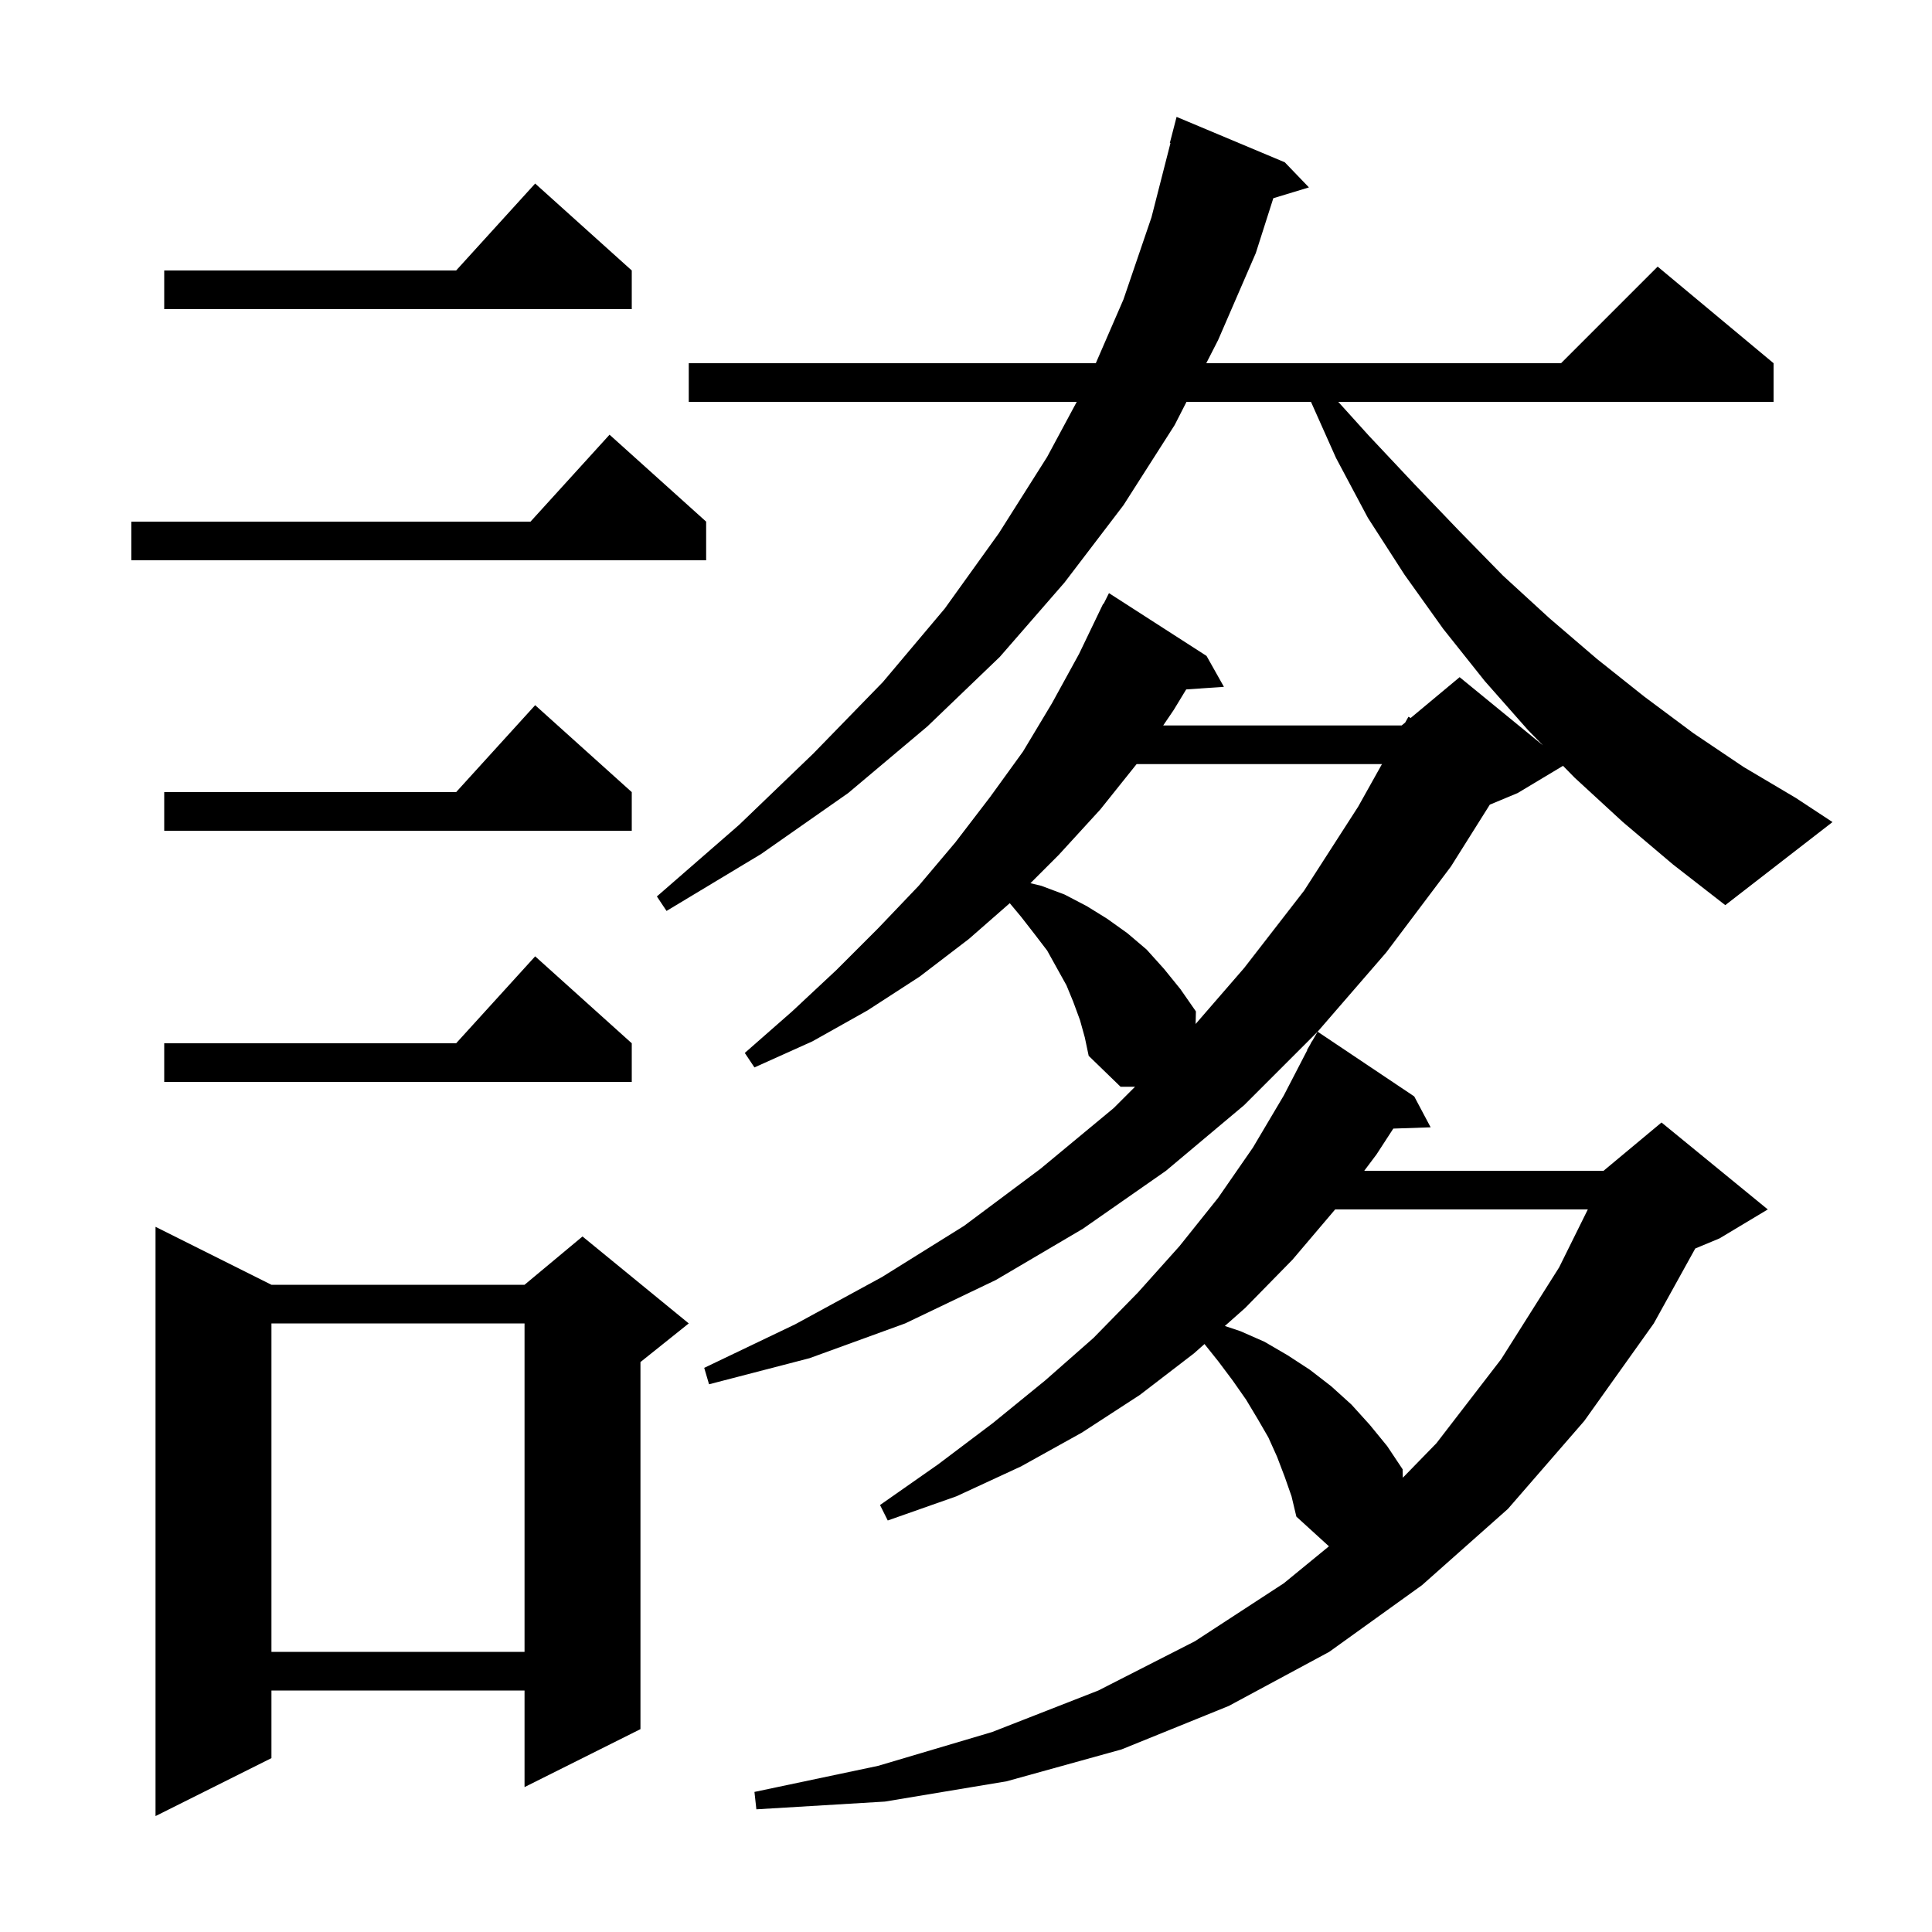 <svg xmlns="http://www.w3.org/2000/svg" xmlns:xlink="http://www.w3.org/1999/xlink" version="1.1" baseProfile="full" viewBox="0 0 200 200" width="200" height="200"><g fill="currentColor"><path d="M 28.1 133.0 L 54.3 133.0 L 60.3 128.0 L 71.3 137.0 L 66.3 141.0 L 66.3 179.0 L 54.3 185.0 L 54.3 175.0 L 28.1 175.0 L 28.1 182.0 L 16.1 188.0 L 16.1 127.0 Z M 133.0 152.9 L 132.2 150.8 L 131.3 148.8 L 130.2 146.9 L 129.0 144.9 L 127.6 142.9 L 126.1 140.9 L 124.688 139.135 L 123.6 140.1 L 118.0 144.4 L 112.0 148.3 L 105.7 151.8 L 99.0 154.9 L 91.9 157.4 L 91.1 155.8 L 97.1 151.6 L 102.8 147.3 L 108.2 142.9 L 113.2 138.5 L 117.8 133.8 L 122.1 129.0 L 126.1 124.0 L 129.7 118.8 L 132.9 113.4 L 135.328 108.712 L 135.3 108.7 L 135.622 108.145 L 135.8 107.8 L 135.816 107.809 L 136.4 106.8 L 146.4 113.5 L 148.1 116.7 L 144.235 116.831 L 142.5 119.5 L 141.225 121.2 L 166.0 121.2 L 172.0 116.2 L 183.0 125.2 L 178.0 128.2 L 175.493 129.244 L 171.2 137.0 L 164.0 147.1 L 156.1 156.2 L 147.2 164.1 L 137.6 171.0 L 127.2 176.6 L 116.1 181.1 L 104.2 184.4 L 91.6 186.5 L 78.3 187.3 L 78.1 185.5 L 90.9 182.8 L 102.7 179.3 L 113.7 175.0 L 123.7 169.9 L 132.9 163.9 L 137.571 160.073 L 134.2 157.0 L 133.7 154.9 Z M 28.1 137.0 L 28.1 171.0 L 54.3 171.0 L 54.3 137.0 Z M 138.215 125.2 L 133.8 130.4 L 128.9 135.4 L 126.796 137.265 L 128.4 137.8 L 130.9 138.9 L 133.3 140.3 L 135.6 141.8 L 137.8 143.5 L 139.9 145.4 L 141.8 147.5 L 143.6 149.7 L 145.2 152.1 L 145.219 152.974 L 148.7 149.4 L 155.4 140.7 L 161.4 131.2 L 164.371 125.2 Z M 65.4 108.0 L 65.4 112.0 L 17.0 112.0 L 17.0 108.0 L 47.218 108.0 L 55.4 99.0 Z M 117.66 79.1 L 113.9 83.8 L 109.6 88.5 L 106.671 91.429 L 107.8 91.7 L 110.2 92.6 L 112.5 93.8 L 114.6 95.1 L 116.7 96.6 L 118.7 98.3 L 120.5 100.3 L 122.2 102.4 L 123.8 104.7 L 123.771 106.003 L 128.8 100.2 L 135.0 92.2 L 140.6 83.5 L 143.06 79.1 Z M 168.0 85.1 L 163.0 80.5 L 161.803 79.278 L 157.1 82.1 L 154.226 83.297 L 150.2 89.7 L 143.5 98.6 L 136.4 106.8 L 128.8 114.4 L 120.7 121.2 L 112.1 127.2 L 103.1 132.5 L 93.7 137.0 L 83.8 140.6 L 73.4 143.3 L 72.9 141.6 L 82.3 137.1 L 91.3 132.2 L 99.8 126.9 L 107.7 121.0 L 115.3 114.7 L 117.5 112.5 L 116.0 112.5 L 112.7 109.3 L 112.3 107.4 L 111.8 105.6 L 111.1 103.7 L 110.4 102.0 L 108.4 98.4 L 107.1 96.7 L 105.7 94.9 L 104.531 93.498 L 100.3 97.2 L 95.2 101.1 L 89.8 104.6 L 84.1 107.8 L 78.1 110.5 L 77.1 109.0 L 82.0 104.7 L 86.6 100.4 L 90.9 96.1 L 95.1 91.7 L 98.9 87.2 L 102.5 82.5 L 105.9 77.8 L 108.9 72.8 L 111.7 67.7 L 114.2 62.5 L 114.24 62.52 L 114.8 61.4 L 124.9 67.9 L 126.7 71.1 L 122.794 71.369 L 121.5 73.5 L 120.413 75.1 L 145.1 75.1 L 145.468 74.793 L 145.8 74.2 L 146.029 74.326 L 151.1 70.1 L 159.725 77.157 L 158.2 75.6 L 153.7 70.5 L 149.4 65.1 L 145.4 59.5 L 141.6 53.6 L 138.3 47.4 L 135.712 41.6 L 122.827 41.6 L 121.6 44.0 L 116.3 52.3 L 110.2 60.3 L 103.5 68.0 L 96.0 75.2 L 87.8 82.1 L 78.8 88.4 L 69.0 94.3 L 68.0 92.8 L 76.5 85.4 L 84.2 78.0 L 91.4 70.6 L 97.8 63.0 L 103.4 55.2 L 108.4 47.3 L 111.464 41.6 L 71.3 41.6 L 71.3 37.6 L 113.437 37.6 L 116.3 31.0 L 119.2 22.5 L 121.167 14.811 L 121.1 14.8 L 121.8 12.1 L 133.0 16.8 L 135.5 19.4 L 131.813 20.519 L 130.0 26.2 L 126.1 35.2 L 124.873 37.6 L 161.6 37.6 L 171.6 27.6 L 183.6 37.6 L 183.6 41.6 L 138.537 41.6 L 141.7 45.1 L 146.4 50.1 L 151.0 54.9 L 155.6 59.6 L 160.4 64.0 L 165.3 68.2 L 170.2 72.1 L 175.3 75.9 L 180.5 79.4 L 185.9 82.6 L 189.7 85.1 L 178.6 93.7 L 173.2 89.5 Z M 65.4 82.0 L 65.4 86.0 L 17.0 86.0 L 17.0 82.0 L 47.218 82.0 L 55.4 73.0 Z M 73.1 54.0 L 73.1 58.0 L 13.6 58.0 L 13.6 54.0 L 54.918 54.0 L 63.1 45.0 Z M 65.4 28.0 L 65.4 32.0 L 17.0 32.0 L 17.0 28.0 L 47.218 28.0 L 55.4 19.0 Z "/></g></svg>
